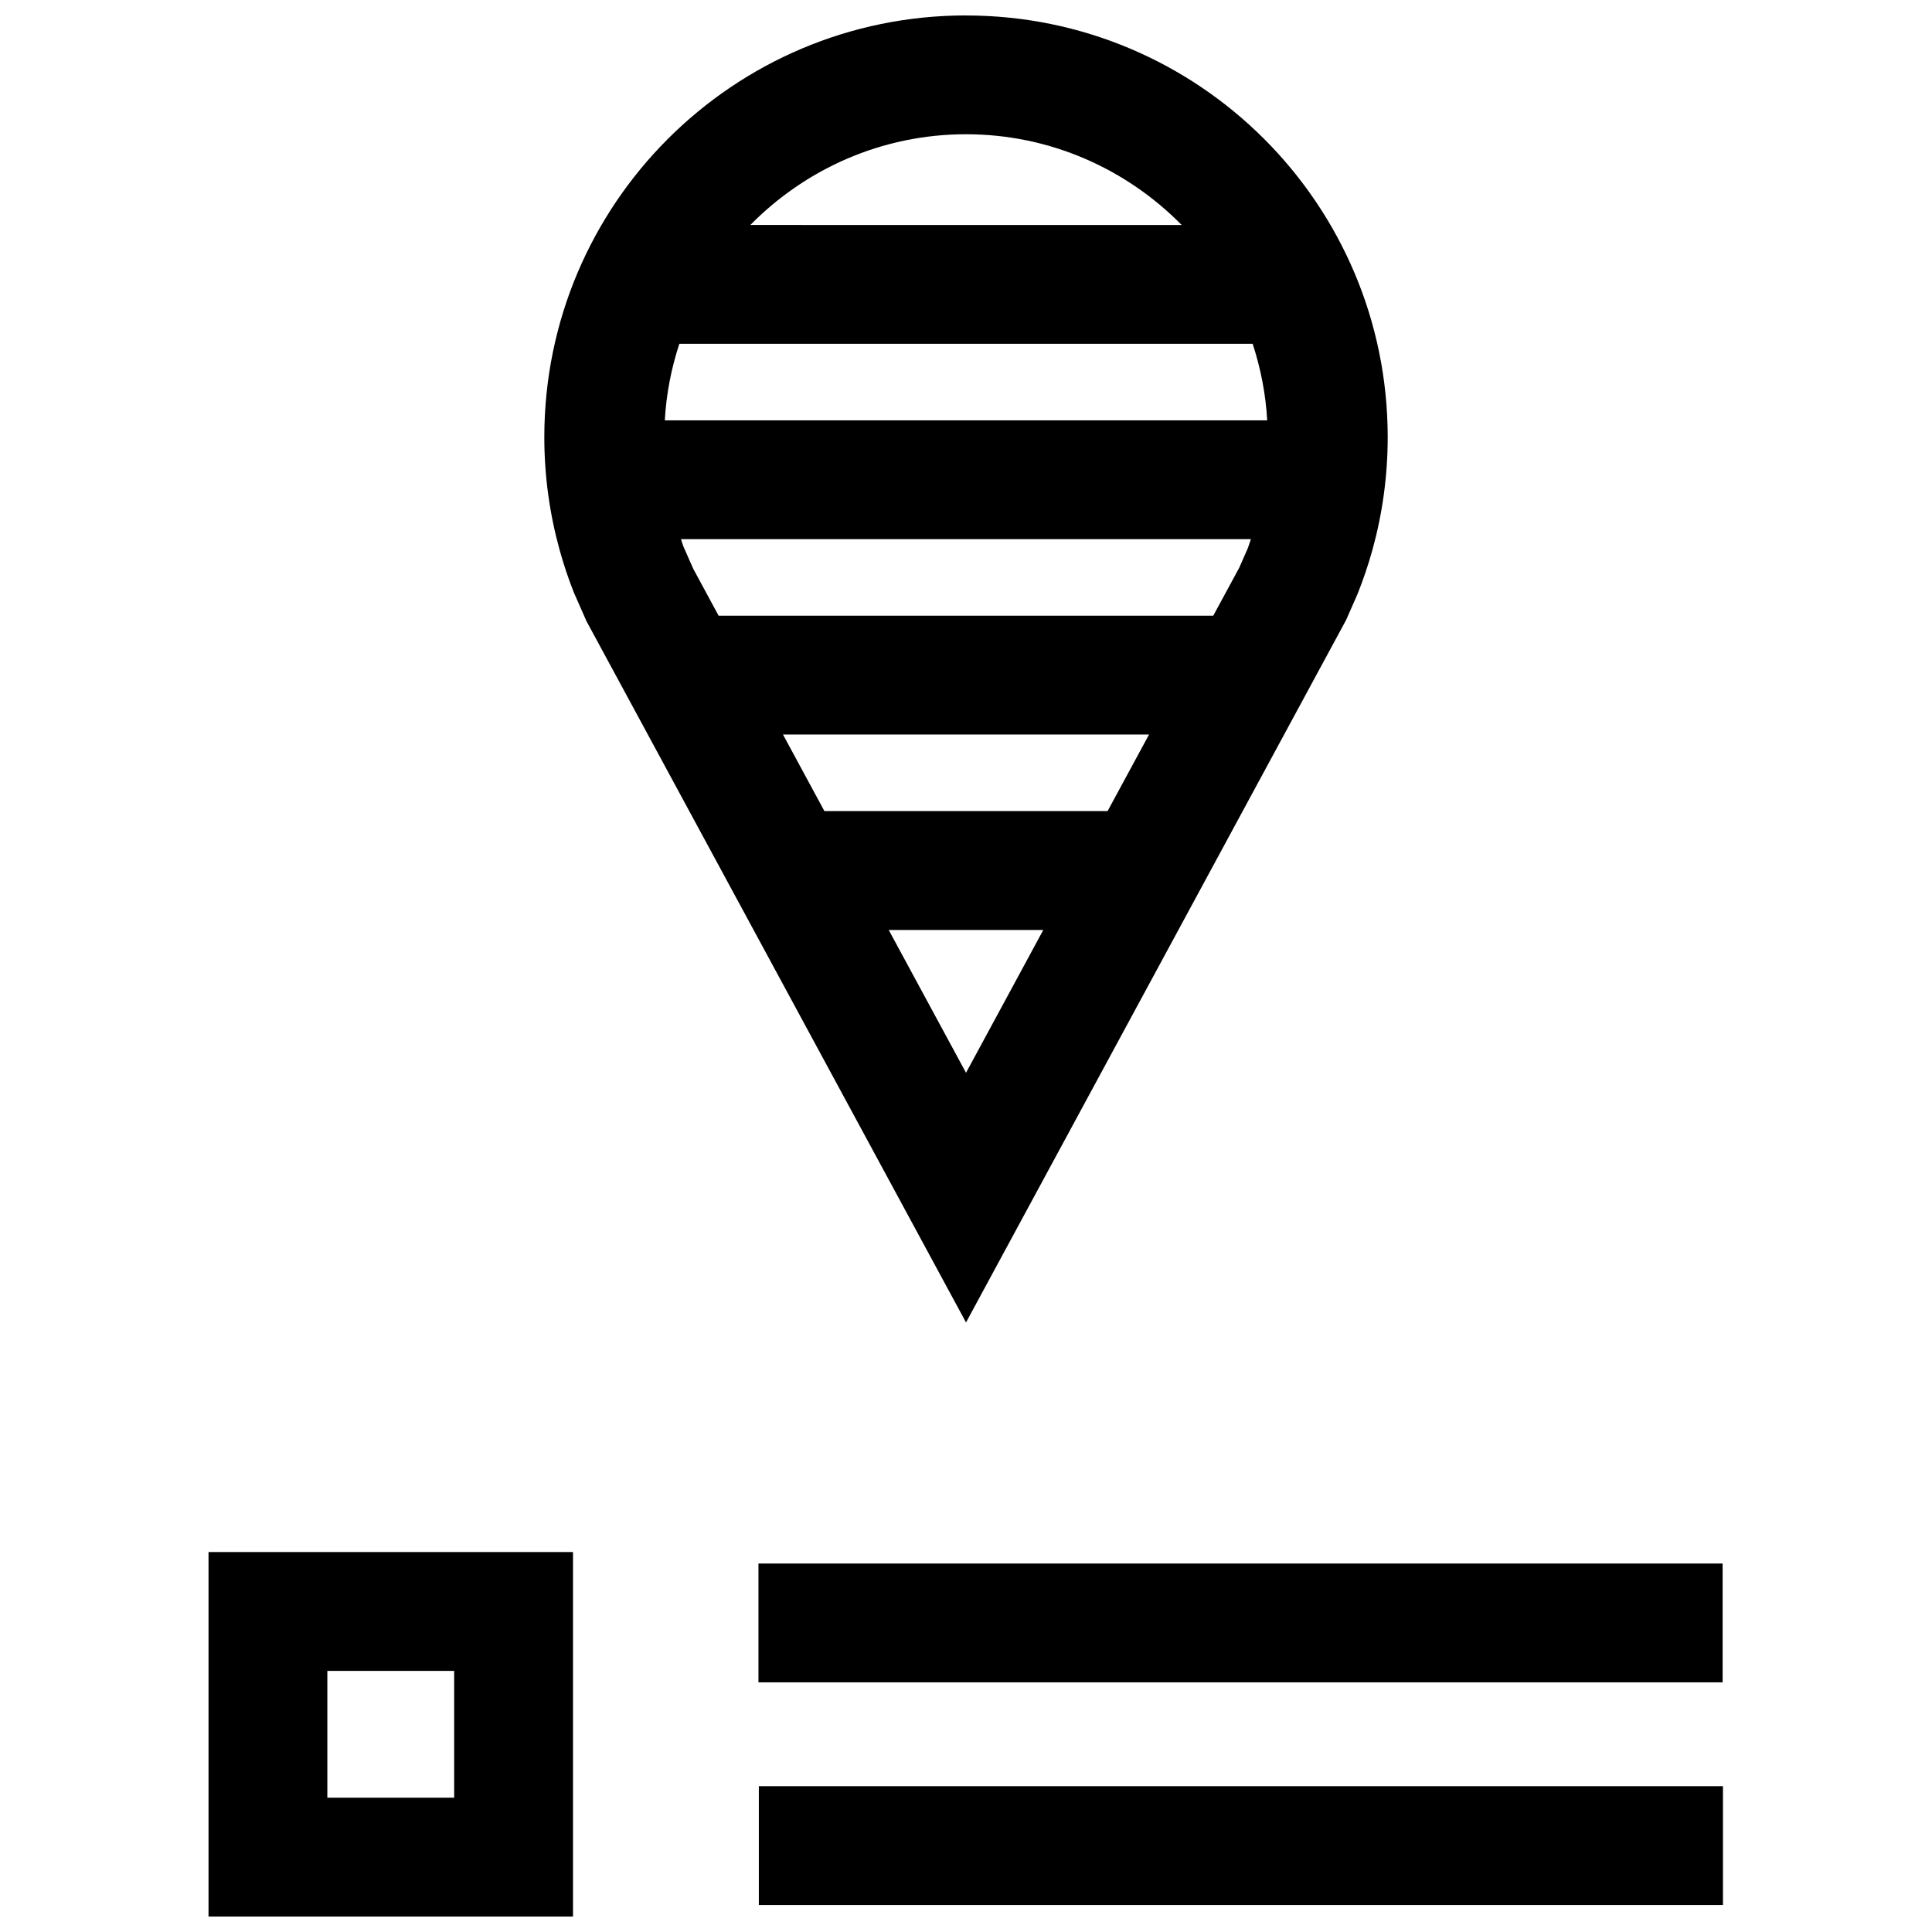 <?xml version="1.0" encoding="UTF-8"?>
<!-- Uploaded to: SVG Find, www.svgrepo.com, Generator: SVG Find Mixer Tools -->
<svg width="800px" height="800px" version="1.1" viewBox="144 144 512 512" xmlns="http://www.w3.org/2000/svg">
 <defs>
  <clipPath id="b">
   <path d="m288 148.09h224v346.91h-224z"/>
  </clipPath>
  <clipPath id="a">
   <path d="m199 555h97v96.902h-97z"/>
  </clipPath>
 </defs>
 <g clip-path="url(#b)">
  <path d="m400 148.09c-61.715 0-111.75 50.035-111.75 111.75 0 10.344 1.418 20.371 4.047 29.883 1.055 3.809 2.297 7.543 3.731 11.18l3.387 7.699 100.59 185.86 100.71-186.12 3.055-6.941c1.512-3.793 2.832-7.684 3.938-11.668 2.629-9.508 4.047-19.523 4.047-29.883-0.004-61.715-50.039-111.75-111.75-111.75zm0 31.488c22.355 0 42.57 9.242 57.152 24.043l-114.3-0.004c14.578-14.797 34.793-24.039 57.152-24.039zm72.406 114.88-6.879 12.707h-131.09l-6.723-12.438-2.613-5.918c-0.234-0.613-0.41-1.289-0.629-1.922h151.02c-0.285 0.77-0.488 1.574-0.789 2.348zm-120.91 44.195h97.016l-10.988 20.293h-75.051zm-31.316-83.254c0.395-7.07 1.73-13.824 3.856-20.293h151.93c2.109 6.473 3.465 13.227 3.856 20.293zm79.824 172.9-20.484-37.848h40.965z"/>
 </g>
 <path d="m345 558.35h255.51v31.488h-255.51z"/>
 <path d="m345.1 617.36h255.5v31.488h-255.5z"/>
 <g clip-path="url(#a)">
  <path d="m295.85 555.31h-96.59v96.59h96.59zm-31.488 65.102h-33.613v-33.613h33.613z"/>
 </g>
</svg>